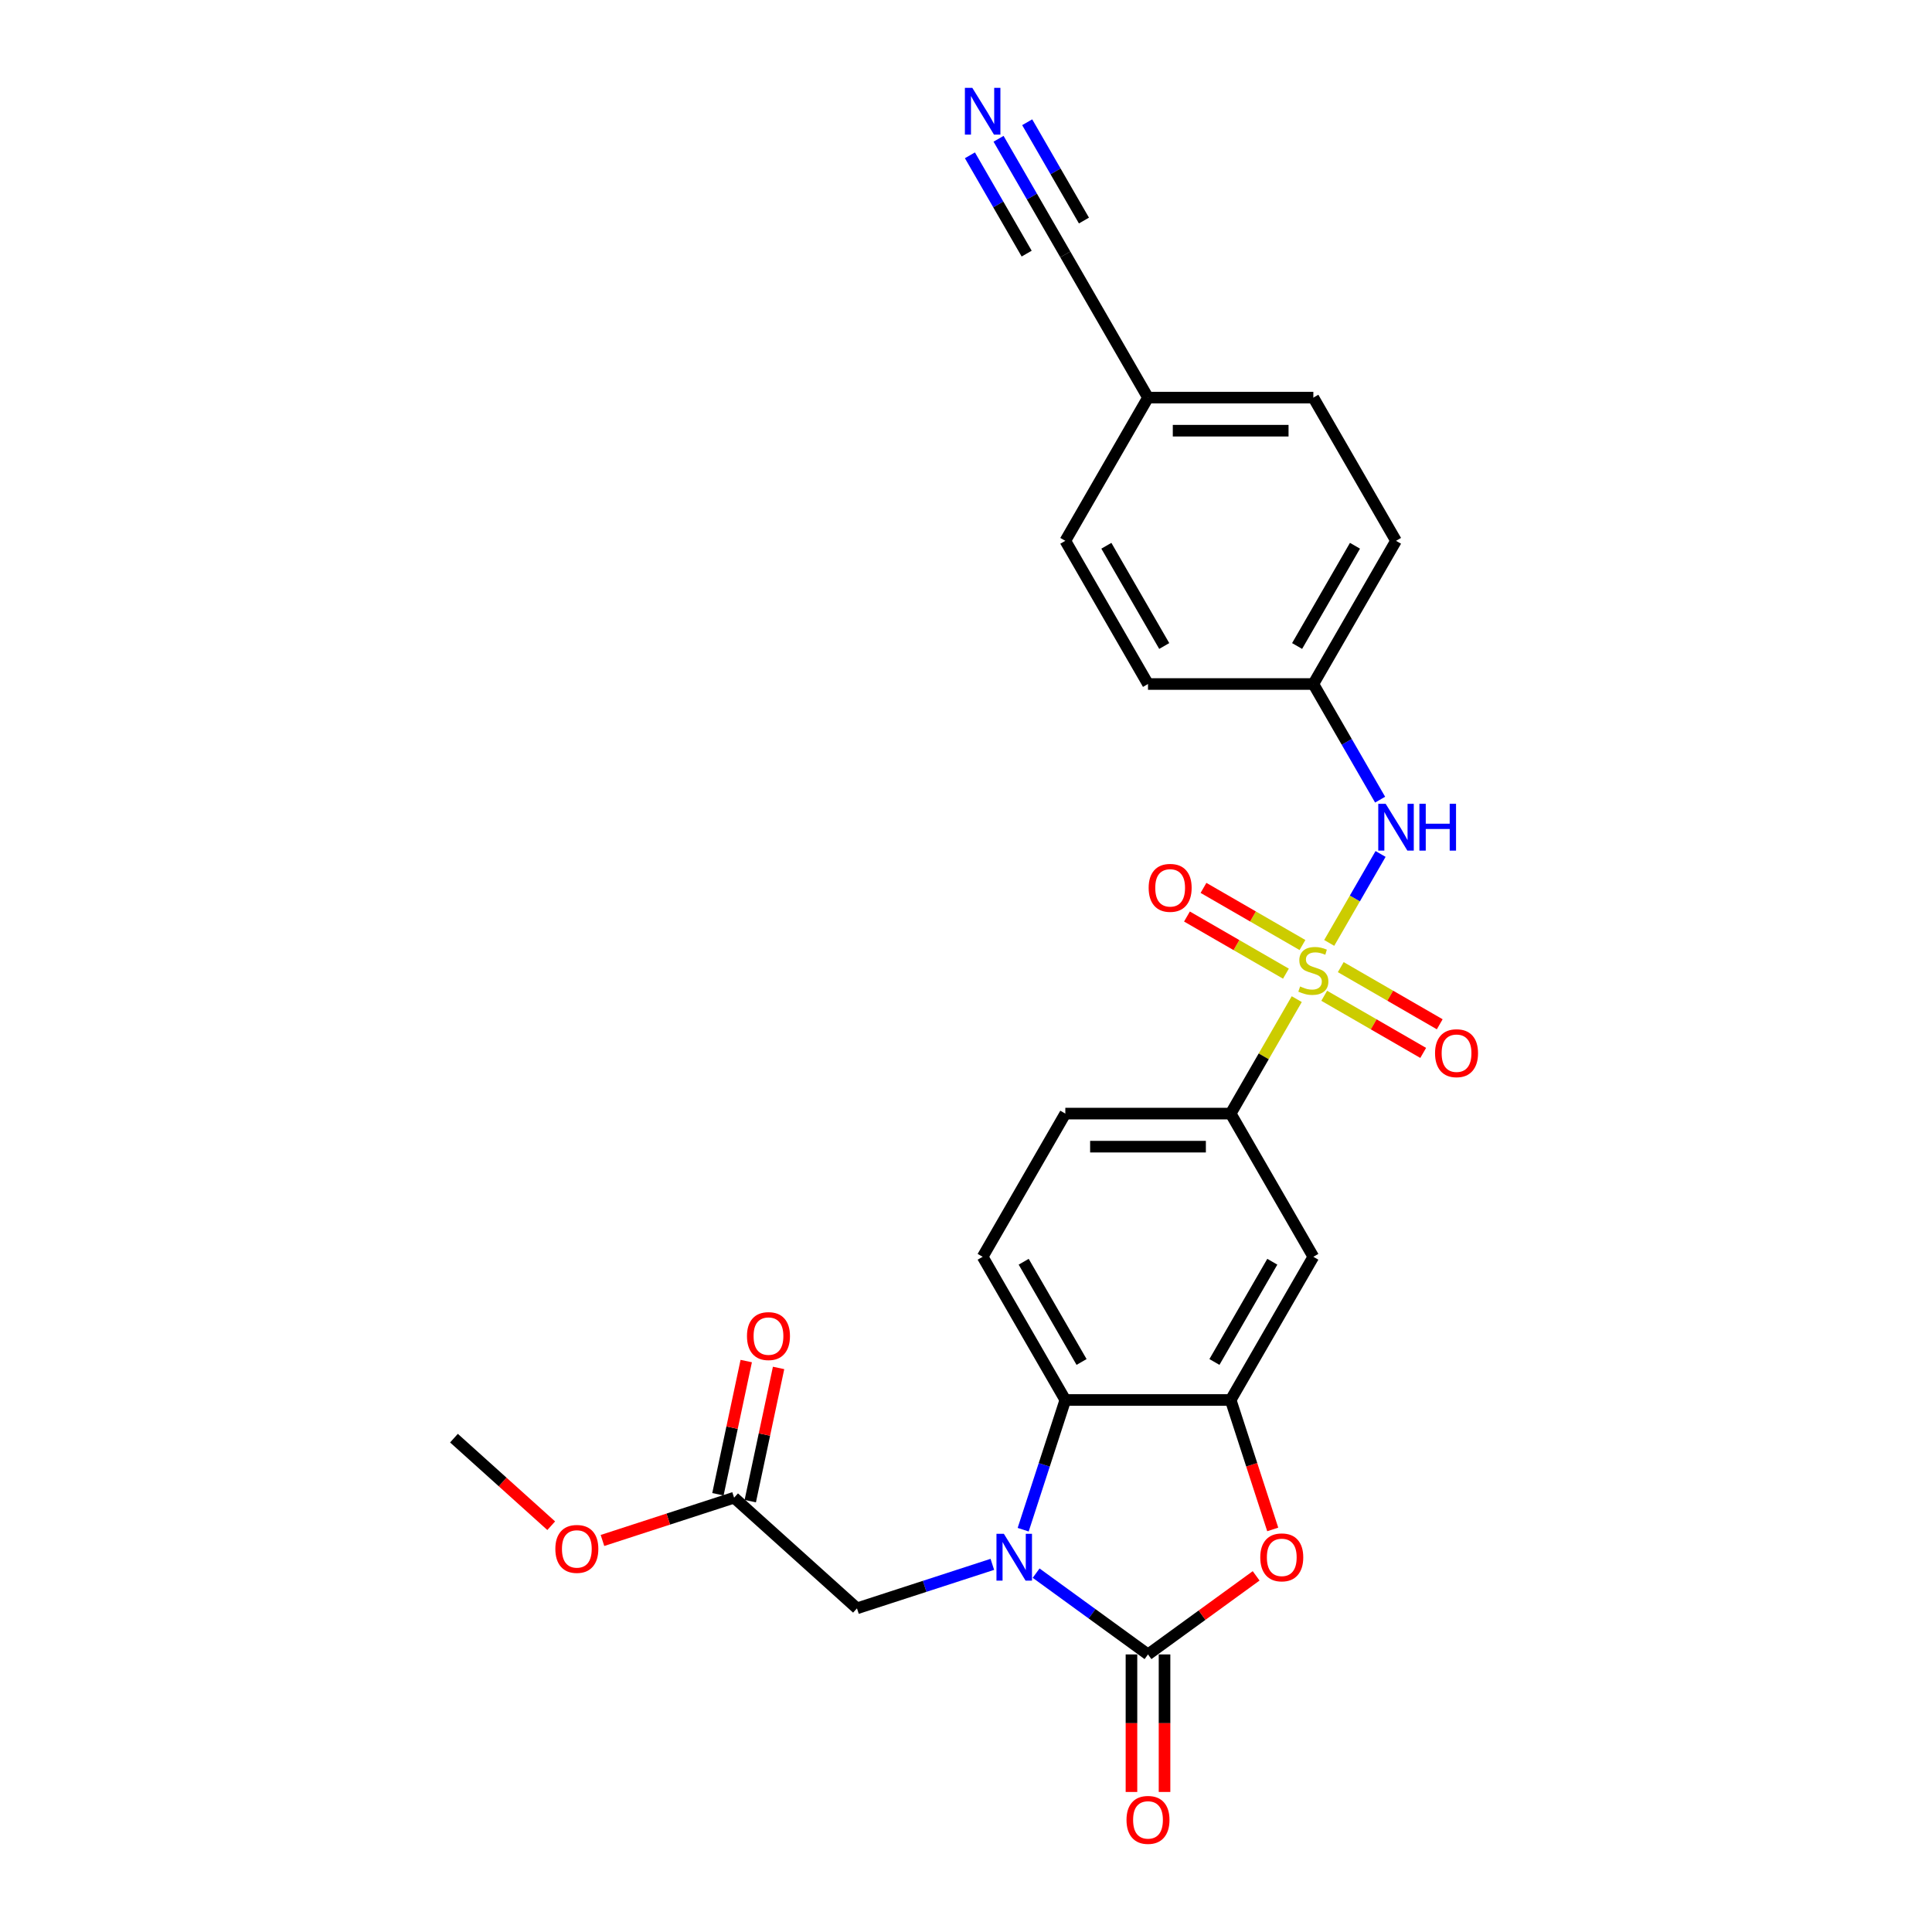 <?xml version='1.0' encoding='iso-8859-1'?>
<svg version='1.1' baseProfile='full'
              xmlns='http://www.w3.org/2000/svg'
                      xmlns:rdkit='http://www.rdkit.org/xml'
                      xmlns:xlink='http://www.w3.org/1999/xlink'
                  xml:space='preserve'
width='1000px' height='1000px' viewBox='0 0 1000 1000'>
<!-- END OF HEADER -->
<rect style='opacity:1.0;fill:#FFFFFF;stroke:none' width='1000' height='1000' x='0' y='0'> </rect>
<path class='bond-5' d='M 671.197,517.152 L 654.095,546.774' style='fill:none;fill-rule:evenodd;stroke:#CCCC00;stroke-width:6px;stroke-linecap:butt;stroke-linejoin:miter;stroke-opacity:1' />
<path class='bond-5' d='M 654.095,546.774 L 636.993,576.395' style='fill:none;fill-rule:evenodd;stroke:#000000;stroke-width:6px;stroke-linecap:butt;stroke-linejoin:miter;stroke-opacity:1' />
<path class='bond-6' d='M 687.997,488.054 L 701.29,465.031' style='fill:none;fill-rule:evenodd;stroke:#CCCC00;stroke-width:6px;stroke-linecap:butt;stroke-linejoin:miter;stroke-opacity:1' />
<path class='bond-6' d='M 701.29,465.031 L 714.582,442.008' style='fill:none;fill-rule:evenodd;stroke:#0000FF;stroke-width:6px;stroke-linecap:butt;stroke-linejoin:miter;stroke-opacity:1' />
<path class='bond-10' d='M 685.416,515.412 L 711.03,530.2' style='fill:none;fill-rule:evenodd;stroke:#CCCC00;stroke-width:6px;stroke-linecap:butt;stroke-linejoin:miter;stroke-opacity:1' />
<path class='bond-10' d='M 711.03,530.2 L 736.644,544.988' style='fill:none;fill-rule:evenodd;stroke:#FF0000;stroke-width:6px;stroke-linecap:butt;stroke-linejoin:miter;stroke-opacity:1' />
<path class='bond-10' d='M 693.975,500.588 L 719.589,515.376' style='fill:none;fill-rule:evenodd;stroke:#CCCC00;stroke-width:6px;stroke-linecap:butt;stroke-linejoin:miter;stroke-opacity:1' />
<path class='bond-10' d='M 719.589,515.376 L 745.202,530.164' style='fill:none;fill-rule:evenodd;stroke:#FF0000;stroke-width:6px;stroke-linecap:butt;stroke-linejoin:miter;stroke-opacity:1' />
<path class='bond-11' d='M 674.154,489.144 L 648.54,474.356' style='fill:none;fill-rule:evenodd;stroke:#CCCC00;stroke-width:6px;stroke-linecap:butt;stroke-linejoin:miter;stroke-opacity:1' />
<path class='bond-11' d='M 648.54,474.356 L 622.926,459.568' style='fill:none;fill-rule:evenodd;stroke:#FF0000;stroke-width:6px;stroke-linecap:butt;stroke-linejoin:miter;stroke-opacity:1' />
<path class='bond-11' d='M 665.595,503.968 L 639.981,489.18' style='fill:none;fill-rule:evenodd;stroke:#CCCC00;stroke-width:6px;stroke-linecap:butt;stroke-linejoin:miter;stroke-opacity:1' />
<path class='bond-11' d='M 639.981,489.18 L 614.368,474.392' style='fill:none;fill-rule:evenodd;stroke:#FF0000;stroke-width:6px;stroke-linecap:butt;stroke-linejoin:miter;stroke-opacity:1' />
<path class='bond-0' d='M 529.596,791.767 L 540.503,758.199' style='fill:none;fill-rule:evenodd;stroke:#0000FF;stroke-width:6px;stroke-linecap:butt;stroke-linejoin:miter;stroke-opacity:1' />
<path class='bond-0' d='M 540.503,758.199 L 551.41,724.63' style='fill:none;fill-rule:evenodd;stroke:#000000;stroke-width:6px;stroke-linecap:butt;stroke-linejoin:miter;stroke-opacity:1' />
<path class='bond-9' d='M 513.632,809.707 L 478.6,821.089' style='fill:none;fill-rule:evenodd;stroke:#0000FF;stroke-width:6px;stroke-linecap:butt;stroke-linejoin:miter;stroke-opacity:1' />
<path class='bond-9' d='M 478.6,821.089 L 443.568,832.472' style='fill:none;fill-rule:evenodd;stroke:#000000;stroke-width:6px;stroke-linecap:butt;stroke-linejoin:miter;stroke-opacity:1' />
<path class='bond-28' d='M 536.294,814.258 L 565.248,835.294' style='fill:none;fill-rule:evenodd;stroke:#0000FF;stroke-width:6px;stroke-linecap:butt;stroke-linejoin:miter;stroke-opacity:1' />
<path class='bond-28' d='M 565.248,835.294 L 594.201,856.33' style='fill:none;fill-rule:evenodd;stroke:#000000;stroke-width:6px;stroke-linecap:butt;stroke-linejoin:miter;stroke-opacity:1' />
<path class='bond-1' d='M 594.201,856.33 L 622.188,835.996' style='fill:none;fill-rule:evenodd;stroke:#000000;stroke-width:6px;stroke-linecap:butt;stroke-linejoin:miter;stroke-opacity:1' />
<path class='bond-1' d='M 622.188,835.996 L 650.175,815.663' style='fill:none;fill-rule:evenodd;stroke:#FF0000;stroke-width:6px;stroke-linecap:butt;stroke-linejoin:miter;stroke-opacity:1' />
<path class='bond-15' d='M 585.643,856.33 L 585.643,891.924' style='fill:none;fill-rule:evenodd;stroke:#000000;stroke-width:6px;stroke-linecap:butt;stroke-linejoin:miter;stroke-opacity:1' />
<path class='bond-15' d='M 585.643,891.924 L 585.643,927.518' style='fill:none;fill-rule:evenodd;stroke:#FF0000;stroke-width:6px;stroke-linecap:butt;stroke-linejoin:miter;stroke-opacity:1' />
<path class='bond-15' d='M 602.76,856.33 L 602.76,891.924' style='fill:none;fill-rule:evenodd;stroke:#000000;stroke-width:6px;stroke-linecap:butt;stroke-linejoin:miter;stroke-opacity:1' />
<path class='bond-15' d='M 602.76,891.924 L 602.76,927.518' style='fill:none;fill-rule:evenodd;stroke:#FF0000;stroke-width:6px;stroke-linecap:butt;stroke-linejoin:miter;stroke-opacity:1' />
<path class='bond-2' d='M 658.763,791.63 L 647.878,758.13' style='fill:none;fill-rule:evenodd;stroke:#FF0000;stroke-width:6px;stroke-linecap:butt;stroke-linejoin:miter;stroke-opacity:1' />
<path class='bond-2' d='M 647.878,758.13 L 636.993,724.63' style='fill:none;fill-rule:evenodd;stroke:#000000;stroke-width:6px;stroke-linecap:butt;stroke-linejoin:miter;stroke-opacity:1' />
<path class='bond-3' d='M 636.993,724.63 L 679.785,650.513' style='fill:none;fill-rule:evenodd;stroke:#000000;stroke-width:6px;stroke-linecap:butt;stroke-linejoin:miter;stroke-opacity:1' />
<path class='bond-3' d='M 628.589,704.954 L 658.543,653.072' style='fill:none;fill-rule:evenodd;stroke:#000000;stroke-width:6px;stroke-linecap:butt;stroke-linejoin:miter;stroke-opacity:1' />
<path class='bond-27' d='M 636.993,724.63 L 551.41,724.63' style='fill:none;fill-rule:evenodd;stroke:#000000;stroke-width:6px;stroke-linecap:butt;stroke-linejoin:miter;stroke-opacity:1' />
<path class='bond-4' d='M 551.41,724.63 L 508.618,650.513' style='fill:none;fill-rule:evenodd;stroke:#000000;stroke-width:6px;stroke-linecap:butt;stroke-linejoin:miter;stroke-opacity:1' />
<path class='bond-4' d='M 559.814,704.954 L 529.86,653.072' style='fill:none;fill-rule:evenodd;stroke:#000000;stroke-width:6px;stroke-linecap:butt;stroke-linejoin:miter;stroke-opacity:1' />
<path class='bond-7' d='M 636.993,576.395 L 679.785,650.513' style='fill:none;fill-rule:evenodd;stroke:#000000;stroke-width:6px;stroke-linecap:butt;stroke-linejoin:miter;stroke-opacity:1' />
<path class='bond-16' d='M 636.993,576.395 L 551.41,576.395' style='fill:none;fill-rule:evenodd;stroke:#000000;stroke-width:6px;stroke-linecap:butt;stroke-linejoin:miter;stroke-opacity:1' />
<path class='bond-16' d='M 624.156,593.512 L 564.247,593.512' style='fill:none;fill-rule:evenodd;stroke:#000000;stroke-width:6px;stroke-linecap:butt;stroke-linejoin:miter;stroke-opacity:1' />
<path class='bond-18' d='M 714.345,413.902 L 697.065,383.973' style='fill:none;fill-rule:evenodd;stroke:#0000FF;stroke-width:6px;stroke-linecap:butt;stroke-linejoin:miter;stroke-opacity:1' />
<path class='bond-18' d='M 697.065,383.973 L 679.785,354.043' style='fill:none;fill-rule:evenodd;stroke:#000000;stroke-width:6px;stroke-linecap:butt;stroke-linejoin:miter;stroke-opacity:1' />
<path class='bond-8' d='M 516.85,71.831 L 534.13,101.761' style='fill:none;fill-rule:evenodd;stroke:#0000FF;stroke-width:6px;stroke-linecap:butt;stroke-linejoin:miter;stroke-opacity:1' />
<path class='bond-8' d='M 534.13,101.761 L 551.41,131.691' style='fill:none;fill-rule:evenodd;stroke:#000000;stroke-width:6px;stroke-linecap:butt;stroke-linejoin:miter;stroke-opacity:1' />
<path class='bond-8' d='M 502.026,80.39 L 516.714,105.83' style='fill:none;fill-rule:evenodd;stroke:#0000FF;stroke-width:6px;stroke-linecap:butt;stroke-linejoin:miter;stroke-opacity:1' />
<path class='bond-8' d='M 516.714,105.83 L 531.402,131.27' style='fill:none;fill-rule:evenodd;stroke:#000000;stroke-width:6px;stroke-linecap:butt;stroke-linejoin:miter;stroke-opacity:1' />
<path class='bond-8' d='M 531.673,63.273 L 546.361,88.713' style='fill:none;fill-rule:evenodd;stroke:#0000FF;stroke-width:6px;stroke-linecap:butt;stroke-linejoin:miter;stroke-opacity:1' />
<path class='bond-8' d='M 546.361,88.713 L 561.049,114.153' style='fill:none;fill-rule:evenodd;stroke:#000000;stroke-width:6px;stroke-linecap:butt;stroke-linejoin:miter;stroke-opacity:1' />
<path class='bond-14' d='M 443.568,832.472 L 379.967,775.205' style='fill:none;fill-rule:evenodd;stroke:#000000;stroke-width:6px;stroke-linecap:butt;stroke-linejoin:miter;stroke-opacity:1' />
<path class='bond-12' d='M 508.618,650.513 L 551.41,576.395' style='fill:none;fill-rule:evenodd;stroke:#000000;stroke-width:6px;stroke-linecap:butt;stroke-linejoin:miter;stroke-opacity:1' />
<path class='bond-13' d='M 551.41,131.691 L 594.201,205.808' style='fill:none;fill-rule:evenodd;stroke:#000000;stroke-width:6px;stroke-linecap:butt;stroke-linejoin:miter;stroke-opacity:1' />
<path class='bond-17' d='M 388.339,776.985 L 395.666,742.514' style='fill:none;fill-rule:evenodd;stroke:#000000;stroke-width:6px;stroke-linecap:butt;stroke-linejoin:miter;stroke-opacity:1' />
<path class='bond-17' d='M 395.666,742.514 L 402.993,708.043' style='fill:none;fill-rule:evenodd;stroke:#FF0000;stroke-width:6px;stroke-linecap:butt;stroke-linejoin:miter;stroke-opacity:1' />
<path class='bond-17' d='M 371.596,773.426 L 378.923,738.955' style='fill:none;fill-rule:evenodd;stroke:#000000;stroke-width:6px;stroke-linecap:butt;stroke-linejoin:miter;stroke-opacity:1' />
<path class='bond-17' d='M 378.923,738.955 L 386.25,704.484' style='fill:none;fill-rule:evenodd;stroke:#FF0000;stroke-width:6px;stroke-linecap:butt;stroke-linejoin:miter;stroke-opacity:1' />
<path class='bond-20' d='M 379.967,775.205 L 345.903,786.274' style='fill:none;fill-rule:evenodd;stroke:#000000;stroke-width:6px;stroke-linecap:butt;stroke-linejoin:miter;stroke-opacity:1' />
<path class='bond-20' d='M 345.903,786.274 L 311.838,797.342' style='fill:none;fill-rule:evenodd;stroke:#FF0000;stroke-width:6px;stroke-linecap:butt;stroke-linejoin:miter;stroke-opacity:1' />
<path class='bond-21' d='M 679.785,354.043 L 594.201,354.043' style='fill:none;fill-rule:evenodd;stroke:#000000;stroke-width:6px;stroke-linecap:butt;stroke-linejoin:miter;stroke-opacity:1' />
<path class='bond-22' d='M 679.785,354.043 L 722.577,279.926' style='fill:none;fill-rule:evenodd;stroke:#000000;stroke-width:6px;stroke-linecap:butt;stroke-linejoin:miter;stroke-opacity:1' />
<path class='bond-22' d='M 671.38,334.367 L 701.334,282.485' style='fill:none;fill-rule:evenodd;stroke:#000000;stroke-width:6px;stroke-linecap:butt;stroke-linejoin:miter;stroke-opacity:1' />
<path class='bond-19' d='M 594.201,205.808 L 679.785,205.808' style='fill:none;fill-rule:evenodd;stroke:#000000;stroke-width:6px;stroke-linecap:butt;stroke-linejoin:miter;stroke-opacity:1' />
<path class='bond-19' d='M 607.039,222.925 L 666.947,222.925' style='fill:none;fill-rule:evenodd;stroke:#000000;stroke-width:6px;stroke-linecap:butt;stroke-linejoin:miter;stroke-opacity:1' />
<path class='bond-26' d='M 594.201,205.808 L 551.41,279.926' style='fill:none;fill-rule:evenodd;stroke:#000000;stroke-width:6px;stroke-linecap:butt;stroke-linejoin:miter;stroke-opacity:1' />
<path class='bond-25' d='M 285.307,789.708 L 260.139,767.047' style='fill:none;fill-rule:evenodd;stroke:#FF0000;stroke-width:6px;stroke-linecap:butt;stroke-linejoin:miter;stroke-opacity:1' />
<path class='bond-25' d='M 260.139,767.047 L 234.972,744.386' style='fill:none;fill-rule:evenodd;stroke:#000000;stroke-width:6px;stroke-linecap:butt;stroke-linejoin:miter;stroke-opacity:1' />
<path class='bond-23' d='M 594.201,354.043 L 551.41,279.926' style='fill:none;fill-rule:evenodd;stroke:#000000;stroke-width:6px;stroke-linecap:butt;stroke-linejoin:miter;stroke-opacity:1' />
<path class='bond-23' d='M 602.606,334.367 L 572.652,282.485' style='fill:none;fill-rule:evenodd;stroke:#000000;stroke-width:6px;stroke-linecap:butt;stroke-linejoin:miter;stroke-opacity:1' />
<path class='bond-24' d='M 722.577,279.926 L 679.785,205.808' style='fill:none;fill-rule:evenodd;stroke:#000000;stroke-width:6px;stroke-linecap:butt;stroke-linejoin:miter;stroke-opacity:1' />
<path  class='atom-0' d='M 672.938 510.597
Q 673.212 510.699, 674.342 511.179
Q 675.472 511.658, 676.704 511.966
Q 677.971 512.24, 679.203 512.24
Q 681.497 512.24, 682.832 511.144
Q 684.167 510.015, 684.167 508.063
Q 684.167 506.728, 683.482 505.907
Q 682.832 505.085, 681.805 504.64
Q 680.778 504.195, 679.066 503.682
Q 676.909 503.031, 675.609 502.415
Q 674.342 501.799, 673.418 500.498
Q 672.528 499.197, 672.528 497.006
Q 672.528 493.959, 674.582 492.076
Q 676.67 490.194, 680.778 490.194
Q 683.585 490.194, 686.769 491.529
L 685.981 494.165
Q 683.071 492.967, 680.88 492.967
Q 678.518 492.967, 677.217 493.959
Q 675.917 494.918, 675.951 496.595
Q 675.951 497.896, 676.601 498.683
Q 677.286 499.471, 678.244 499.916
Q 679.237 500.361, 680.88 500.874
Q 683.071 501.559, 684.372 502.244
Q 685.673 502.928, 686.597 504.332
Q 687.556 505.701, 687.556 508.063
Q 687.556 511.418, 685.297 513.233
Q 683.071 515.013, 679.34 515.013
Q 677.183 515.013, 675.54 514.534
Q 673.931 514.089, 672.014 513.301
L 672.938 510.597
' fill='#CCCC00'/>
<path  class='atom-1' d='M 519.605 793.907
L 527.548 806.744
Q 528.335 808.011, 529.602 810.304
Q 530.868 812.598, 530.937 812.735
L 530.937 793.907
L 534.155 793.907
L 534.155 818.144
L 530.834 818.144
L 522.31 804.108
Q 521.317 802.465, 520.256 800.582
Q 519.229 798.699, 518.921 798.117
L 518.921 818.144
L 515.771 818.144
L 515.771 793.907
L 519.605 793.907
' fill='#0000FF'/>
<path  class='atom-3' d='M 652.314 806.094
Q 652.314 800.274, 655.19 797.022
Q 658.065 793.77, 663.44 793.77
Q 668.815 793.77, 671.69 797.022
Q 674.566 800.274, 674.566 806.094
Q 674.566 811.982, 671.656 815.337
Q 668.746 818.657, 663.44 818.657
Q 658.1 818.657, 655.19 815.337
Q 652.314 812.016, 652.314 806.094
M 663.44 815.919
Q 667.137 815.919, 669.123 813.454
Q 671.143 810.955, 671.143 806.094
Q 671.143 801.335, 669.123 798.939
Q 667.137 796.508, 663.44 796.508
Q 659.743 796.508, 657.723 798.905
Q 655.737 801.301, 655.737 806.094
Q 655.737 810.989, 657.723 813.454
Q 659.743 815.919, 663.44 815.919
' fill='#FF0000'/>
<path  class='atom-7' d='M 717.219 416.042
L 725.161 428.879
Q 725.949 430.146, 727.215 432.44
Q 728.482 434.733, 728.55 434.87
L 728.55 416.042
L 731.768 416.042
L 731.768 440.279
L 728.448 440.279
L 719.924 426.243
Q 718.931 424.6, 717.87 422.717
Q 716.843 420.835, 716.535 420.253
L 716.535 440.279
L 713.385 440.279
L 713.385 416.042
L 717.219 416.042
' fill='#0000FF'/>
<path  class='atom-7' d='M 734.678 416.042
L 737.965 416.042
L 737.965 426.346
L 750.357 426.346
L 750.357 416.042
L 753.644 416.042
L 753.644 440.279
L 750.357 440.279
L 750.357 429.085
L 737.965 429.085
L 737.965 440.279
L 734.678 440.279
L 734.678 416.042
' fill='#0000FF'/>
<path  class='atom-9' d='M 503.26 45.455
L 511.203 58.292
Q 511.99 59.559, 513.257 61.852
Q 514.523 64.146, 514.592 64.283
L 514.592 45.455
L 517.81 45.455
L 517.81 69.692
L 514.489 69.692
L 505.965 55.656
Q 504.972 54.013, 503.911 52.13
Q 502.884 50.247, 502.576 49.665
L 502.576 69.692
L 499.426 69.692
L 499.426 45.455
L 503.26 45.455
' fill='#0000FF'/>
<path  class='atom-11' d='M 742.777 545.138
Q 742.777 539.319, 745.652 536.066
Q 748.528 532.814, 753.902 532.814
Q 759.277 532.814, 762.153 536.066
Q 765.028 539.319, 765.028 545.138
Q 765.028 551.026, 762.118 554.381
Q 759.209 557.702, 753.902 557.702
Q 748.562 557.702, 745.652 554.381
Q 742.777 551.061, 742.777 545.138
M 753.902 554.963
Q 757.6 554.963, 759.585 552.498
Q 761.605 549.999, 761.605 545.138
Q 761.605 540.38, 759.585 537.983
Q 757.6 535.553, 753.902 535.553
Q 750.205 535.553, 748.185 537.949
Q 746.2 540.346, 746.2 545.138
Q 746.2 550.034, 748.185 552.498
Q 750.205 554.963, 753.902 554.963
' fill='#FF0000'/>
<path  class='atom-12' d='M 594.542 459.555
Q 594.542 453.735, 597.417 450.483
Q 600.293 447.231, 605.668 447.231
Q 611.042 447.231, 613.918 450.483
Q 616.793 453.735, 616.793 459.555
Q 616.793 465.443, 613.884 468.798
Q 610.974 472.118, 605.668 472.118
Q 600.327 472.118, 597.417 468.798
Q 594.542 465.477, 594.542 459.555
M 605.668 469.38
Q 609.365 469.38, 611.35 466.915
Q 613.37 464.416, 613.37 459.555
Q 613.37 454.796, 611.35 452.4
Q 609.365 449.969, 605.668 449.969
Q 601.97 449.969, 599.951 452.366
Q 597.965 454.762, 597.965 459.555
Q 597.965 464.45, 599.951 466.915
Q 601.97 469.38, 605.668 469.38
' fill='#FF0000'/>
<path  class='atom-16' d='M 583.076 941.982
Q 583.076 936.162, 585.951 932.91
Q 588.827 929.658, 594.201 929.658
Q 599.576 929.658, 602.452 932.91
Q 605.327 936.162, 605.327 941.982
Q 605.327 947.87, 602.418 951.225
Q 599.508 954.545, 594.201 954.545
Q 588.861 954.545, 585.951 951.225
Q 583.076 947.904, 583.076 941.982
M 594.201 951.807
Q 597.899 951.807, 599.884 949.342
Q 601.904 946.843, 601.904 941.982
Q 601.904 937.223, 599.884 934.827
Q 597.899 932.396, 594.201 932.396
Q 590.504 932.396, 588.485 934.793
Q 586.499 937.189, 586.499 941.982
Q 586.499 946.877, 588.485 949.342
Q 590.504 951.807, 594.201 951.807
' fill='#FF0000'/>
<path  class='atom-18' d='M 386.635 691.561
Q 386.635 685.741, 389.511 682.489
Q 392.387 679.237, 397.761 679.237
Q 403.136 679.237, 406.011 682.489
Q 408.887 685.741, 408.887 691.561
Q 408.887 697.449, 405.977 700.804
Q 403.067 704.124, 397.761 704.124
Q 392.421 704.124, 389.511 700.804
Q 386.635 697.483, 386.635 691.561
M 397.761 701.386
Q 401.458 701.386, 403.444 698.921
Q 405.464 696.422, 405.464 691.561
Q 405.464 686.802, 403.444 684.406
Q 401.458 681.975, 397.761 681.975
Q 394.064 681.975, 392.044 684.372
Q 390.059 686.768, 390.059 691.561
Q 390.059 696.456, 392.044 698.921
Q 394.064 701.386, 397.761 701.386
' fill='#FF0000'/>
<path  class='atom-21' d='M 287.447 801.721
Q 287.447 795.901, 290.322 792.649
Q 293.198 789.397, 298.573 789.397
Q 303.947 789.397, 306.823 792.649
Q 309.698 795.901, 309.698 801.721
Q 309.698 807.609, 306.789 810.964
Q 303.879 814.284, 298.573 814.284
Q 293.232 814.284, 290.322 810.964
Q 287.447 807.643, 287.447 801.721
M 298.573 811.546
Q 302.27 811.546, 304.255 809.081
Q 306.275 806.582, 306.275 801.721
Q 306.275 796.962, 304.255 794.566
Q 302.27 792.135, 298.573 792.135
Q 294.875 792.135, 292.856 794.532
Q 290.87 796.928, 290.87 801.721
Q 290.87 806.616, 292.856 809.081
Q 294.875 811.546, 298.573 811.546
' fill='#FF0000'/>
</svg>
